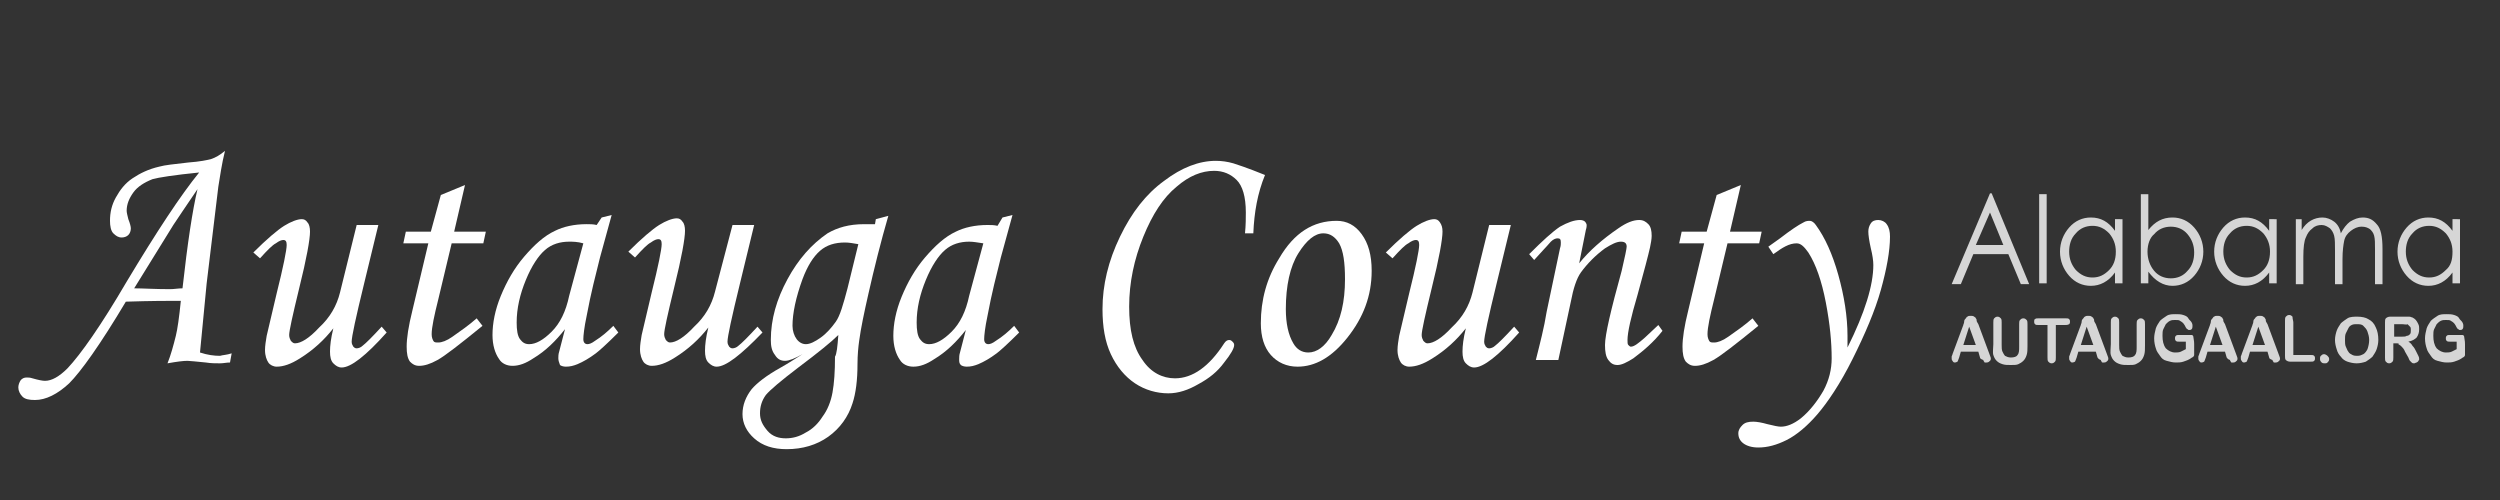 <?xml version="1.0" encoding="utf-8"?>
<!-- Generator: Adobe Illustrator 25.0.0, SVG Export Plug-In . SVG Version: 6.00 Build 0)  -->
<svg version="1.1" id="图层_1" xmlns="http://www.w3.org/2000/svg" xmlns:xlink="http://www.w3.org/1999/xlink" x="0px" y="0px"
	 viewBox="0 0 300 60" style="enable-background:new 0 0 300 60;" xml:space="preserve">
<rect x="0" y="0" width="300" height="60" fill="#333333" stroke="none"/>
<style type="text/css">
	.st0{display:none;}
	.st1{display:inline;}
	.st2{fill:#FF0000;}
	.st3{fill:#FFFFFF;}
	.st4{opacity:0.8;}
</style>
<g id="图层_2_1_" class="st0">
	<g class="st1">
		<rect x="0.5" y="0.5" class="st2" width="299" height="59"/>
		<path d="M299,1v58H1V1H299 M300,0H0v60h300V0L300,0z"/>
	</g>
</g>
<g>
	<path class="st3" d="M27.8,42.4l-0.2,1.1c-0.4,0-0.8,0.1-1.2,0.1c-0.5,0-1.1,0-1.7-0.1c-1.1-0.1-1.9-0.2-2.2-0.2
		c-0.5,0-1.3,0.1-2.4,0.3c0.4-1,0.7-2.1,1-3.3c0.2-0.8,0.4-2.2,0.6-4.2c-1.4,0-3.6,0-6.6,0.1C12,41.4,9.7,44.6,8.3,46
		c-1.4,1.3-2.8,2-4.1,2c-0.7,0-1.2-0.1-1.5-0.4c-0.3-0.3-0.5-0.7-0.5-1.1c0-0.3,0.1-0.6,0.3-0.9c0.2-0.2,0.4-0.3,0.7-0.3
		c0.2,0,0.4,0,0.7,0.1c0.7,0.2,1.2,0.3,1.5,0.3c0.8,0,1.7-0.5,2.7-1.5c1.6-1.7,4-5.1,7.1-10.4c3.6-6,6.5-10.4,8.7-13.1
		c-3,0.3-4.9,0.6-5.6,0.8c-1,0.4-1.8,0.9-2.3,1.6c-0.5,0.7-0.8,1.4-0.8,2.2c0,0.2,0.1,0.6,0.2,1c0.2,0.5,0.3,0.9,0.3,1.1
		c0,0.3-0.1,0.6-0.3,0.8c-0.2,0.2-0.5,0.3-0.8,0.3c-0.4,0-0.7-0.2-1-0.5c-0.3-0.3-0.4-0.9-0.4-1.5c0-1,0.2-1.9,0.7-2.8
		c0.5-0.9,1.1-1.7,2-2.3c0.9-0.6,1.9-1.1,3.2-1.4c0.7-0.2,1.8-0.3,3.5-0.5c1.4-0.1,2.3-0.3,2.7-0.4c0.6-0.2,1.1-0.5,1.7-1
		c-0.4,1.6-0.6,3.1-0.8,4.3l-1.4,11.6l-0.8,8.3c0.9,0.3,1.7,0.4,2.4,0.4C26.7,42.6,27.2,42.6,27.8,42.4z M21.9,34.6
		c0.6-5.4,1.2-9.4,1.8-11.9c-1.5,2.2-2.5,3.7-2.9,4.3l-4.7,7.6c1,0,2.5,0.1,4.3,0.1C20.9,34.7,21.4,34.6,21.9,34.6z"/>
	<path class="st3" d="M42.8,27h2.6l-1.7,7c-1,4.1-1.5,6.4-1.5,7c0,0.3,0.1,0.4,0.2,0.6c0.1,0.1,0.2,0.2,0.4,0.2
		c0.2,0,0.5-0.1,0.7-0.3c0.4-0.3,1.2-1.1,2.3-2.3l0.6,0.7c-2.5,2.8-4.3,4.2-5.4,4.2c-0.4,0-0.7-0.2-1-0.5c-0.3-0.3-0.4-0.8-0.4-1.4
		c0-0.7,0.1-1.6,0.4-2.8c-1.1,1.4-2.4,2.6-4,3.6c-1.1,0.7-2,1-2.8,1c-0.4,0-0.8-0.2-1-0.5s-0.4-0.8-0.4-1.5c0-0.5,0.1-1.1,0.2-1.7
		c0.2-0.8,0.6-2.5,1.2-5.1c0.8-3.2,1.2-5.2,1.2-5.8c0-0.4-0.1-0.6-0.4-0.6c-0.2,0-0.5,0.1-0.9,0.4c-0.4,0.2-1,0.8-1.9,1.8l-0.8-0.7
		c1.6-1.6,2.9-2.7,3.7-3.2s1.6-0.8,2.1-0.8c0.3,0,0.5,0.1,0.7,0.4c0.2,0.2,0.3,0.6,0.3,1.1c0,0.9-0.4,3.2-1.3,6.8
		c-0.8,3.3-1.2,5.1-1.2,5.6c0,0.3,0.1,0.5,0.2,0.7c0.2,0.2,0.3,0.3,0.5,0.3c0.7,0,1.7-0.6,2.9-1.9c1.3-1.2,2.1-2.6,2.5-4.2L42.8,27z
		"/>
	<path class="st3" d="M52.9,23.4l2.9-1.2l-1.3,5.6h3.8L58,29.2h-3.8l-1.6,6.7c-0.5,2-0.8,3.4-0.8,4.2c0,0.4,0.1,0.6,0.2,0.8
		c0.1,0.2,0.3,0.2,0.6,0.2c0.4,0,1-0.2,1.7-0.7c1-0.7,2-1.4,2.9-2.2l0.7,0.9c-2.7,2.2-4.5,3.6-5.4,4.1c-0.9,0.5-1.6,0.7-2.2,0.7
		c-0.5,0-0.8-0.2-1.1-0.5c-0.3-0.4-0.4-1-0.4-1.8c0-1,0.2-2.4,0.7-4.4l1.9-8h-3l0.3-1.4h3L52.9,23.4z"/>
	<path class="st3" d="M72.2,26.1l1.2-0.3l-1.4,5.1c-0.5,2-1.1,4.3-1.6,7c-0.3,1.4-0.4,2.4-0.4,2.8c0,0.4,0.2,0.6,0.5,0.6
		c0.2,0,0.5-0.1,0.9-0.4c0.8-0.5,1.5-1.1,2.2-1.8l0.6,0.8c-1.4,1.4-2.3,2.2-2.7,2.5c-0.8,0.6-1.5,1-2.2,1.3
		c-0.5,0.2-0.9,0.3-1.4,0.3c-0.3,0-0.6-0.1-0.7-0.2C67.1,43.5,67,43.3,67,43c0-0.2,0-0.5,0.1-0.8l0.7-2.7c-1.1,1.4-2.3,2.6-3.8,3.5
		c-0.9,0.6-1.7,0.9-2.5,0.9c-0.7,0-1.3-0.3-1.6-0.8c-0.5-0.7-0.8-1.7-0.8-2.9c0-1.4,0.3-3,1-4.7c0.7-1.7,1.6-3.3,2.8-4.7
		c1.2-1.4,2.4-2.5,3.7-3.1c1-0.5,2.3-0.8,3.8-0.8c0.4,0,0.8,0,1.2,0.1L72.2,26.1z M70,29.2C69.3,29,68.7,29,68.3,29
		c-1.1,0-2.1,0.3-2.9,1c-0.8,0.7-1.6,1.9-2.3,3.6c-0.7,1.7-1.1,3.4-1.1,5.1c0,0.9,0.1,1.6,0.4,2c0.3,0.4,0.6,0.6,1.1,0.6
		c0.8,0,1.7-0.5,2.7-1.5c1-1,1.7-2.4,2.1-4.3L70,29.2z"/>
	<path class="st3" d="M87.9,27h2.6l-1.7,7c-1,4.1-1.5,6.4-1.5,7c0,0.3,0.1,0.4,0.2,0.6c0.1,0.1,0.2,0.2,0.4,0.2
		c0.2,0,0.5-0.1,0.7-0.3c0.4-0.3,1.2-1.1,2.3-2.3l0.6,0.7C88.9,42.6,87.1,44,86,44c-0.4,0-0.7-0.2-1-0.5c-0.3-0.3-0.4-0.8-0.4-1.4
		c0-0.7,0.1-1.6,0.4-2.8c-1.1,1.4-2.4,2.6-4,3.6c-1.1,0.7-2,1-2.8,1c-0.4,0-0.8-0.2-1-0.5s-0.4-0.8-0.4-1.5c0-0.5,0.1-1.1,0.2-1.7
		c0.2-0.8,0.6-2.5,1.2-5.1c0.8-3.2,1.2-5.2,1.2-5.8c0-0.4-0.1-0.6-0.4-0.6c-0.2,0-0.5,0.1-0.9,0.4c-0.4,0.2-1,0.8-1.9,1.8l-0.8-0.7
		c1.6-1.6,2.9-2.7,3.7-3.2s1.6-0.8,2.1-0.8c0.3,0,0.5,0.1,0.7,0.4c0.2,0.2,0.3,0.6,0.3,1.1c0,0.9-0.4,3.2-1.3,6.8
		c-0.8,3.3-1.2,5.1-1.2,5.6c0,0.3,0.1,0.5,0.2,0.7c0.2,0.2,0.3,0.3,0.5,0.3c0.7,0,1.7-0.6,2.9-1.9c1.3-1.2,2.1-2.6,2.5-4.2L87.9,27z
		"/>
	<path class="st3" d="M105.1,26.3l1.5-0.4c-0.9,3.1-1.7,6.3-2.4,9.4c-0.5,2.2-0.9,4.1-1.1,5.6c-0.1,0.7-0.2,1.7-0.2,2.8
		c0,1.9-0.2,3.5-0.6,4.7c-0.5,1.6-1.5,3-2.9,4s-3.1,1.5-5,1.5c-1.6,0-2.9-0.4-3.9-1.3c-0.9-0.8-1.4-1.8-1.4-2.9c0-1.1,0.4-2.1,1.1-3
		c0.6-0.7,1.7-1.6,3.5-2.6c0.9-0.5,1.8-1.1,2.6-1.6c-0.9,0.5-1.6,0.8-2.1,0.8c-0.5,0-0.9-0.2-1.2-0.7c-0.4-0.5-0.5-1.1-0.5-1.8
		c0-2.5,0.7-4.9,2-7.3c1.3-2.4,2.9-4.2,4.8-5.5c1.2-0.7,2.6-1.1,4.4-1.1c0.3,0,0.8,0,1.3,0L105.1,26.3z M100.6,40.2
		c-0.8,0.8-2.4,2.1-4.8,3.9c-2.1,1.6-3.4,2.7-3.9,3.3c-0.5,0.7-0.7,1.4-0.7,2.2c0,0.8,0.3,1.4,0.9,2.1s1.4,0.9,2.2,0.9
		c0.8,0,1.6-0.2,2.4-0.7c0.8-0.4,1.5-1.1,2-1.9c0.6-0.8,1-1.8,1.2-2.9c0.2-1.1,0.3-2.5,0.3-4.3C100.4,42.5,100.5,41.6,100.6,40.2z
		 M103,29.3c-0.6-0.1-1.1-0.2-1.6-0.2c-1.2,0-2.2,0.3-3,1c-0.8,0.7-1.5,1.8-2.1,3.4c-0.8,2.2-1.2,4.1-1.2,5.6c0,0.6,0.2,1.2,0.5,1.6
		c0.3,0.4,0.7,0.6,1.1,0.6c0.5,0,1.1-0.3,1.8-0.8c0.7-0.5,1.3-1.2,1.8-1.9s0.9-2.1,1.4-4L103,29.3z"/>
	<path class="st3" d="M120.3,26.1l1.2-0.3l-1.4,5.1c-0.5,2-1.1,4.3-1.6,7c-0.3,1.4-0.4,2.4-0.4,2.8c0,0.4,0.2,0.6,0.5,0.6
		c0.2,0,0.5-0.1,0.9-0.4c0.8-0.5,1.5-1.1,2.2-1.8l0.6,0.8c-1.4,1.4-2.3,2.2-2.7,2.5c-0.8,0.6-1.5,1-2.2,1.3
		c-0.5,0.2-0.9,0.3-1.4,0.3c-0.3,0-0.6-0.1-0.7-0.2c-0.2-0.2-0.2-0.4-0.2-0.7c0-0.2,0-0.5,0.1-0.8l0.7-2.7c-1.1,1.4-2.3,2.6-3.8,3.5
		c-0.9,0.6-1.7,0.9-2.5,0.9c-0.7,0-1.3-0.3-1.6-0.8c-0.5-0.7-0.8-1.7-0.8-2.9c0-1.4,0.3-3,1-4.7c0.7-1.7,1.6-3.3,2.8-4.7
		c1.2-1.4,2.4-2.5,3.7-3.1c1-0.5,2.3-0.8,3.8-0.8c0.4,0,0.8,0,1.2,0.1L120.3,26.1z M118,29.2c-0.7-0.1-1.2-0.2-1.7-0.2
		c-1.1,0-2.1,0.3-2.9,1c-0.8,0.7-1.6,1.9-2.3,3.6c-0.7,1.7-1.1,3.4-1.1,5.1c0,0.9,0.1,1.6,0.4,2c0.3,0.4,0.6,0.6,1.1,0.6
		c0.8,0,1.7-0.5,2.7-1.5c1-1,1.7-2.4,2.1-4.3L118,29.2z"/>
	<path class="st3" d="M150.4,28h-1c0.1-1,0.1-1.9,0.1-2.5c0-1.9-0.4-3.2-1.1-3.9c-0.7-0.7-1.6-1.1-2.7-1.1c-1.5,0-3,0.6-4.5,1.9
		c-1.6,1.3-2.9,3.3-4,6c-1.1,2.7-1.7,5.5-1.7,8.4c0,2.8,0.5,4.9,1.6,6.4c1,1.5,2.4,2.2,3.9,2.2c2.1,0,4.1-1.4,5.9-4.2
		c0.2-0.3,0.4-0.4,0.6-0.4c0.2,0,0.3,0.1,0.4,0.2c0.1,0.1,0.2,0.2,0.2,0.4c0,0.4-0.4,1.1-1.2,2.1c-0.8,1.1-1.8,1.9-3.1,2.6
		c-1.2,0.7-2.4,1.1-3.6,1.1c-1.4,0-2.8-0.4-4-1.2c-1.2-0.8-2.2-2-2.9-3.5c-0.7-1.5-1-3.3-1-5.4c0-2.9,0.7-5.8,2.1-8.7
		c1.4-2.9,3.1-5.1,5.3-6.7c2.1-1.6,4.2-2.4,6.2-2.4c0.7,0,1.4,0.1,2.1,0.3c0.3,0.1,1.6,0.5,3.8,1.4C150.9,23.2,150.5,25.5,150.4,28z
		"/>
	<path class="st3" d="M160.4,26.5c1.2,0,2.2,0.5,3,1.6s1.2,2.5,1.2,4.4c0,3-1,5.6-2.9,8c-1.9,2.4-3.9,3.5-6,3.5
		c-1.3,0-2.4-0.5-3.2-1.4c-0.8-0.9-1.2-2.2-1.2-3.8c0-2.8,0.7-5.4,2.2-7.8C155.3,27.9,157.6,26.5,160.4,26.5z M158.8,28
		c-1,0-2,0.8-3,2.4c-1,1.6-1.5,3.9-1.5,6.7c0,1.7,0.3,3.1,0.9,4.1c0.4,0.7,1,1.1,1.8,1.1c1,0,2-0.7,2.8-2.1c1.1-1.8,1.6-4,1.6-6.7
		c0-2-0.2-3.4-0.7-4.3C160.2,28.4,159.6,28,158.8,28z"/>
	<path class="st3" d="M178.7,27h2.6l-1.7,7c-1,4.1-1.5,6.4-1.5,7c0,0.3,0.1,0.4,0.2,0.6c0.1,0.1,0.2,0.2,0.4,0.2
		c0.2,0,0.5-0.1,0.7-0.3c0.4-0.3,1.2-1.1,2.3-2.3l0.6,0.7c-2.5,2.8-4.3,4.2-5.4,4.2c-0.4,0-0.7-0.2-1-0.5c-0.3-0.3-0.4-0.8-0.4-1.4
		c0-0.7,0.1-1.6,0.4-2.8c-1.1,1.4-2.4,2.6-4,3.6c-1.1,0.7-2,1-2.8,1c-0.4,0-0.8-0.2-1-0.5s-0.4-0.8-0.4-1.5c0-0.5,0.1-1.1,0.2-1.7
		c0.2-0.8,0.6-2.5,1.2-5.1c0.8-3.2,1.2-5.2,1.2-5.8c0-0.4-0.1-0.6-0.4-0.6c-0.2,0-0.5,0.1-0.9,0.4c-0.4,0.2-1,0.8-1.9,1.8l-0.8-0.7
		c1.6-1.6,2.9-2.7,3.7-3.2s1.6-0.8,2.1-0.8c0.3,0,0.5,0.1,0.7,0.4s0.3,0.6,0.3,1.1c0,0.9-0.4,3.2-1.3,6.8c-0.8,3.3-1.2,5.1-1.2,5.6
		c0,0.3,0.1,0.5,0.2,0.7c0.2,0.2,0.3,0.3,0.5,0.3c0.7,0,1.7-0.6,2.9-1.9c1.3-1.2,2.1-2.6,2.5-4.2L178.7,27z"/>
	<path class="st3" d="M184.1,31.2l-0.6-0.7c1.6-1.6,2.8-2.7,3.7-3.3c0.9-0.5,1.7-0.8,2.4-0.8c0.3,0,0.5,0.1,0.6,0.2
		c0.1,0.1,0.2,0.3,0.2,0.4c0,0.1,0,0.3-0.1,0.6l-0.8,4c1.2-1.5,2.8-2.9,4.7-4.2c1-0.7,1.8-1,2.5-1c0.5,0,0.8,0.2,1.1,0.5
		c0.3,0.3,0.4,0.8,0.4,1.4c0,0.4-0.1,0.9-0.2,1.4c-0.2,0.9-0.7,2.8-1.5,5.7c-0.8,2.7-1.2,4.5-1.2,5.4c0,0.3,0,0.5,0.1,0.6
		s0.2,0.2,0.3,0.2c0.4,0,0.9-0.4,1.7-1.1c0.5-0.5,1.1-1,1.6-1.5l0.5,0.7c-1.1,1.4-2.3,2.4-3.5,3.3c-0.8,0.5-1.4,0.8-1.9,0.8
		c-0.5,0-0.8-0.2-1.1-0.6c-0.3-0.4-0.4-1-0.4-1.8c0-1.2,0.7-4.2,2-8.9c0.4-1.7,0.6-2.7,0.6-2.9c0-0.4-0.2-0.6-0.7-0.6
		c-0.5,0-1.1,0.3-1.9,0.8c-1.1,0.8-2.1,1.8-2.9,2.9c-0.5,0.7-0.9,1.9-1.2,3.5l-1.5,7h-2.7c0.5-2,1-3.9,1.3-5.8l1.6-7.6
		c0.1-0.3,0.1-0.5,0.1-0.7c0-0.4-0.1-0.5-0.4-0.5c-0.2,0-0.5,0.1-0.8,0.4C185.5,29.7,184.8,30.4,184.1,31.2z"/>
	<path class="st3" d="M206,23.4l2.9-1.2l-1.3,5.6h3.8l-0.3,1.4h-3.8l-1.6,6.7c-0.5,2-0.8,3.4-0.8,4.2c0,0.4,0.1,0.6,0.2,0.8
		c0.1,0.2,0.3,0.2,0.6,0.2c0.4,0,1-0.2,1.7-0.7c1-0.7,2-1.4,2.9-2.2l0.7,0.9c-2.7,2.2-4.5,3.6-5.4,4.1c-0.9,0.5-1.6,0.7-2.2,0.7
		c-0.5,0-0.8-0.2-1.1-0.5c-0.3-0.4-0.4-1-0.4-1.8c0-1,0.2-2.4,0.7-4.4l1.9-8h-3l0.3-1.4h3L206,23.4z"/>
	<path class="st3" d="M212.8,30.5l-0.6-0.9l1.4-1c1.3-1,2.2-1.6,2.8-1.9c0.3-0.2,0.6-0.2,0.8-0.2s0.5,0.2,0.7,0.5
		c1.1,1.5,2,3.5,2.7,6c0.7,2.5,1.1,5,1.1,7.3c0,0.3,0,0.8,0,1.4c2.1-4.2,3.1-7.5,3.1-9.9c0-0.5-0.1-1.2-0.3-2
		c-0.2-0.9-0.3-1.6-0.3-2c0-0.4,0.1-0.7,0.3-1c0.2-0.3,0.5-0.4,0.9-0.4c0.4,0,0.8,0.2,1,0.5c0.3,0.4,0.4,0.9,0.4,1.5
		c0,1.7-0.4,3.9-1.1,6.4s-1.9,5.3-3.4,8.3s-3,5.2-4.2,6.6s-2.5,2.5-3.7,3.1c-1.2,0.6-2.3,0.9-3.4,0.9c-0.8,0-1.4-0.2-1.8-0.5
		c-0.4-0.3-0.6-0.7-0.6-1.2c0-0.4,0.2-0.7,0.5-1c0.3-0.3,0.7-0.4,1.3-0.4c0.4,0,1,0.1,1.7,0.3c0.8,0.2,1.3,0.3,1.6,0.3
		c0.7,0,1.5-0.3,2.4-1c1.1-0.9,2-2.1,2.7-3.3c0.7-1.3,1-2.6,1-3.9c0-1.9-0.2-4.1-0.7-6.7c-0.5-2.6-1.2-4.6-2.1-6
		c-0.5-0.7-0.9-1.1-1.4-1.1C214.7,29.2,213.9,29.7,212.8,30.5z"/>
</g>
<g class="st4">
	<path class="st3" d="M239,23.2l4.5,10.9h-1l-1.5-3.6h-4.2l-1.5,3.6h-1.1l4.6-10.9H239z M238.8,25.5l-1.7,3.9h3.3L238.8,25.5z"/>
	<path class="st3" d="M244.7,23.3h0.9v10.7h-0.9V23.3z"/>
	<path class="st3" d="M254.7,26.3v7.7h-0.9v-1.3c-0.8,1.1-1.8,1.6-2.9,1.6c-1,0-1.9-0.4-2.6-1.2c-0.7-0.8-1.1-1.8-1.1-2.9
		c0-1.1,0.4-2.1,1.1-2.9c0.7-0.8,1.6-1.2,2.6-1.2c1.2,0,2.1,0.5,2.9,1.6v-1.4H254.7z M253.9,30.2c0-0.9-0.3-1.6-0.8-2.2
		c-0.6-0.6-1.2-0.9-2-0.9c-0.8,0-1.5,0.3-2,0.9c-0.6,0.6-0.8,1.4-0.8,2.2c0,0.9,0.3,1.6,0.8,2.2c0.6,0.6,1.2,0.9,2,0.9
		c0.8,0,1.4-0.3,2-0.9C253.6,31.9,253.9,31.2,253.9,30.2z"/>
	<path class="st3" d="M256.9,34.1V23.3h0.9v4.3c0.8-1,1.7-1.5,2.9-1.5c1,0,1.9,0.4,2.6,1.2c0.7,0.8,1.1,1.8,1.1,2.9
		c0,1.1-0.4,2.1-1.1,2.9c-0.7,0.8-1.6,1.2-2.6,1.2c-1.1,0-2.1-0.6-2.9-1.7v1.4H256.9z M257.7,30.2c0,0.9,0.3,1.7,0.8,2.3
		s1.2,0.9,2,0.9s1.5-0.3,2-0.9c0.6-0.6,0.8-1.4,0.8-2.2c0-0.9-0.3-1.6-0.8-2.2c-0.5-0.6-1.2-0.9-2-0.9c-0.8,0-1.5,0.3-2,0.9
		C258,28.5,257.7,29.3,257.7,30.2z"/>
	<path class="st3" d="M273.2,26.3v7.7h-0.9v-1.3c-0.8,1.1-1.8,1.6-2.9,1.6c-1,0-1.9-0.4-2.6-1.2c-0.7-0.8-1.1-1.8-1.1-2.9
		c0-1.1,0.4-2.1,1.1-2.9c0.7-0.8,1.6-1.2,2.6-1.2c1.2,0,2.1,0.5,2.9,1.6v-1.4H273.2z M272.4,30.2c0-0.9-0.3-1.6-0.8-2.2
		c-0.6-0.6-1.2-0.9-2-0.9c-0.8,0-1.5,0.3-2,0.9c-0.6,0.6-0.8,1.4-0.8,2.2c0,0.9,0.3,1.6,0.8,2.2c0.6,0.6,1.2,0.9,2,0.9
		c0.8,0,1.4-0.3,2-0.9C272.1,31.9,272.4,31.2,272.4,30.2z"/>
	<path class="st3" d="M275.3,26.3h0.9v1.3c0.6-1,1.5-1.5,2.5-1.5c0.5,0,1,0.2,1.4,0.5s0.7,0.8,0.8,1.4c0.3-0.6,0.7-1.1,1.1-1.4
		c0.5-0.3,1-0.5,1.5-0.5c0.7,0,1.2,0.2,1.7,0.8c0.5,0.5,0.7,1.5,0.7,3v4.2h-0.9v-4.2c0-0.7,0-1.2-0.1-1.6s-0.3-0.6-0.5-0.8
		c-0.3-0.2-0.6-0.3-1-0.3c-0.5,0-0.9,0.2-1.3,0.5c-0.4,0.3-0.7,0.7-0.8,1.2c-0.1,0.5-0.2,1.2-0.2,2.2v3h-0.9v-4c0-0.8,0-1.4-0.1-1.8
		c-0.1-0.4-0.3-0.7-0.5-0.9c-0.3-0.2-0.6-0.4-1-0.4s-0.8,0.1-1.1,0.4c-0.4,0.3-0.6,0.6-0.8,1.1c-0.2,0.4-0.3,1.2-0.3,2.3v3.3h-0.9
		V26.3z"/>
	<path class="st3" d="M295.2,26.3v7.7h-0.9v-1.3c-0.8,1.1-1.8,1.6-2.9,1.6c-1,0-1.9-0.4-2.6-1.2c-0.7-0.8-1.1-1.8-1.1-2.9
		c0-1.1,0.4-2.1,1.1-2.9c0.7-0.8,1.6-1.2,2.6-1.2c1.2,0,2.1,0.5,2.9,1.6v-1.4H295.2z M294.3,30.2c0-0.9-0.3-1.6-0.8-2.2
		c-0.6-0.6-1.2-0.9-2-0.9c-0.8,0-1.5,0.3-2,0.9c-0.6,0.6-0.8,1.4-0.8,2.2c0,0.9,0.3,1.6,0.8,2.2c0.6,0.6,1.2,0.9,2,0.9
		c0.8,0,1.4-0.3,2-0.9C294.1,31.9,294.3,31.2,294.3,30.2z"/>
</g>
<g class="st4">
	<path class="st3" d="M237.6,42.9l-0.2-0.7h-2.1l-0.2,0.7c-0.1,0.3-0.2,0.5-0.2,0.5s-0.2,0.1-0.3,0.1c-0.1,0-0.2,0-0.3-0.2
		c-0.1-0.1-0.1-0.2-0.1-0.3c0-0.1,0-0.2,0-0.2c0-0.1,0.1-0.2,0.1-0.3l1.3-3.5c0-0.1,0.1-0.2,0.1-0.4s0.1-0.3,0.2-0.4
		c0.1-0.1,0.1-0.2,0.2-0.2c0.1-0.1,0.2-0.1,0.4-0.1c0.1,0,0.3,0,0.4,0.1c0.1,0.1,0.2,0.1,0.2,0.2c0.1,0.1,0.1,0.2,0.1,0.3
		s0.1,0.2,0.2,0.4l1.3,3.5c0.1,0.3,0.2,0.5,0.2,0.6c0,0.1,0,0.2-0.1,0.3c-0.1,0.1-0.2,0.2-0.4,0.2c-0.1,0-0.2,0-0.2,0
		c-0.1,0-0.1-0.1-0.1-0.1s-0.1-0.1-0.1-0.2C237.7,43.1,237.6,43,237.6,42.9z M235.6,41.4h1.5l-0.8-2.2L235.6,41.4z"/>
	<path class="st3" d="M239.2,41.3v-2.6c0-0.2,0-0.4,0.1-0.5c0.1-0.1,0.2-0.2,0.4-0.2c0.2,0,0.3,0.1,0.4,0.2c0.1,0.1,0.1,0.3,0.1,0.5
		v2.7c0,0.3,0,0.6,0.1,0.8c0.1,0.2,0.2,0.4,0.3,0.5c0.2,0.1,0.4,0.2,0.7,0.2c0.4,0,0.7-0.1,0.8-0.3c0.2-0.2,0.2-0.6,0.2-1v-2.7
		c0-0.2,0-0.4,0.1-0.5c0.1-0.1,0.2-0.2,0.4-0.2c0.2,0,0.3,0.1,0.4,0.2c0.1,0.1,0.1,0.3,0.1,0.5v2.6c0,0.4,0,0.8-0.1,1.1
		c-0.1,0.3-0.2,0.5-0.4,0.7c-0.2,0.2-0.4,0.3-0.6,0.4c-0.2,0.1-0.5,0.1-0.9,0.1c-0.4,0-0.7,0-1-0.1c-0.3-0.1-0.5-0.2-0.7-0.4
		s-0.3-0.4-0.4-0.7S239.2,41.7,239.2,41.3z"/>
	<path class="st3" d="M247.8,39h-1.1v3.9c0,0.2,0,0.4-0.1,0.5c-0.1,0.1-0.2,0.2-0.4,0.2c-0.2,0-0.3-0.1-0.4-0.2
		c-0.1-0.1-0.1-0.3-0.1-0.5V39h-1.1c-0.2,0-0.3,0-0.4-0.1c-0.1-0.1-0.1-0.2-0.1-0.3c0-0.1,0-0.3,0.1-0.3c0.1-0.1,0.2-0.1,0.4-0.1
		h3.3c0.2,0,0.3,0,0.4,0.1c0.1,0.1,0.1,0.2,0.1,0.3c0,0.1,0,0.2-0.1,0.3C248.1,39,248,39,247.8,39z"/>
	<path class="st3" d="M251.7,42.9l-0.2-0.7h-2.1l-0.2,0.7c-0.1,0.3-0.2,0.5-0.2,0.5s-0.2,0.1-0.3,0.1c-0.1,0-0.2,0-0.3-0.2
		c-0.1-0.1-0.1-0.2-0.1-0.3c0-0.1,0-0.2,0-0.2c0-0.1,0.1-0.2,0.1-0.3l1.3-3.5c0-0.1,0.1-0.2,0.1-0.4s0.1-0.3,0.2-0.4
		c0.1-0.1,0.1-0.2,0.2-0.2c0.1-0.1,0.2-0.1,0.4-0.1c0.1,0,0.3,0,0.4,0.1c0.1,0.1,0.2,0.1,0.2,0.2c0.1,0.1,0.1,0.2,0.1,0.3
		s0.1,0.2,0.2,0.4l1.3,3.5c0.1,0.3,0.2,0.5,0.2,0.6c0,0.1,0,0.2-0.1,0.3c-0.1,0.1-0.2,0.2-0.4,0.2c-0.1,0-0.2,0-0.2,0
		c-0.1,0-0.1-0.1-0.1-0.1s-0.1-0.1-0.1-0.2C251.8,43.1,251.8,43,251.7,42.9z M249.7,41.4h1.5l-0.8-2.2L249.7,41.4z"/>
	<path class="st3" d="M253.3,41.3v-2.6c0-0.2,0-0.4,0.1-0.5c0.1-0.1,0.2-0.2,0.4-0.2c0.2,0,0.3,0.1,0.4,0.2c0.1,0.1,0.1,0.3,0.1,0.5
		v2.7c0,0.3,0,0.6,0.1,0.8c0.1,0.2,0.2,0.4,0.3,0.5c0.2,0.1,0.4,0.2,0.7,0.2c0.4,0,0.7-0.1,0.8-0.3c0.2-0.2,0.2-0.6,0.2-1v-2.7
		c0-0.2,0-0.4,0.1-0.5c0.1-0.1,0.2-0.2,0.4-0.2c0.2,0,0.3,0.1,0.4,0.2c0.1,0.1,0.1,0.3,0.1,0.5v2.6c0,0.4,0,0.8-0.1,1.1
		c-0.1,0.3-0.2,0.5-0.4,0.7c-0.2,0.2-0.4,0.3-0.6,0.4c-0.2,0.1-0.5,0.1-0.9,0.1c-0.4,0-0.7,0-1-0.1c-0.3-0.1-0.5-0.2-0.7-0.4
		s-0.3-0.4-0.4-0.7S253.3,41.7,253.3,41.3z"/>
	<path class="st3" d="M263.3,41.3v1c0,0.1,0,0.2,0,0.3c0,0.1-0.1,0.2-0.1,0.2c-0.1,0.1-0.2,0.1-0.3,0.2c-0.3,0.2-0.6,0.3-0.9,0.4
		c-0.3,0.1-0.6,0.1-0.9,0.1c-0.4,0-0.7-0.1-1.1-0.2s-0.6-0.3-0.8-0.6s-0.4-0.5-0.5-0.9c-0.1-0.3-0.2-0.7-0.2-1.2
		c0-0.4,0.1-0.8,0.2-1.2c0.1-0.3,0.3-0.6,0.5-0.9c0.2-0.2,0.5-0.4,0.8-0.6s0.7-0.2,1.1-0.2c0.3,0,0.6,0,0.9,0.1
		c0.3,0.1,0.5,0.2,0.6,0.4s0.3,0.3,0.4,0.5c0.1,0.2,0.1,0.3,0.1,0.4c0,0.1,0,0.3-0.1,0.4c-0.1,0.1-0.2,0.1-0.3,0.1
		c-0.1,0-0.1,0-0.2-0.1c-0.1,0-0.1-0.1-0.2-0.2c-0.1-0.2-0.2-0.4-0.3-0.5c-0.1-0.1-0.2-0.2-0.4-0.3c-0.1-0.1-0.3-0.1-0.6-0.1
		c-0.2,0-0.4,0-0.6,0.1c-0.2,0.1-0.3,0.2-0.5,0.4c-0.1,0.2-0.2,0.4-0.3,0.6c-0.1,0.2-0.1,0.5-0.1,0.8c0,0.6,0.1,1.1,0.4,1.5
		c0.3,0.3,0.7,0.5,1.1,0.5c0.2,0,0.5,0,0.7-0.1s0.4-0.2,0.6-0.3v-0.9h-0.8c-0.2,0-0.3,0-0.4-0.1s-0.1-0.2-0.1-0.3
		c0-0.1,0-0.2,0.1-0.3c0.1-0.1,0.2-0.1,0.3-0.1h1.2c0.1,0,0.3,0,0.4,0c0.1,0,0.2,0.1,0.2,0.2C263.3,41,263.3,41.1,263.3,41.3z"/>
	<path class="st3" d="M267.2,42.9l-0.2-0.7h-2.1l-0.2,0.7c-0.1,0.3-0.2,0.5-0.2,0.5s-0.2,0.1-0.3,0.1c-0.1,0-0.2,0-0.3-0.2
		c-0.1-0.1-0.1-0.2-0.1-0.3c0-0.1,0-0.2,0-0.2c0-0.1,0.1-0.2,0.1-0.3l1.3-3.5c0-0.1,0.1-0.2,0.1-0.4s0.1-0.3,0.2-0.4
		c0.1-0.1,0.1-0.2,0.2-0.2c0.1-0.1,0.2-0.1,0.4-0.1c0.1,0,0.3,0,0.4,0.1c0.1,0.1,0.2,0.1,0.2,0.2c0.1,0.1,0.1,0.2,0.1,0.3
		s0.1,0.2,0.2,0.4l1.3,3.5c0.1,0.3,0.2,0.5,0.2,0.6c0,0.1,0,0.2-0.1,0.3c-0.1,0.1-0.2,0.2-0.4,0.2c-0.1,0-0.2,0-0.2,0
		c-0.1,0-0.1-0.1-0.1-0.1s-0.1-0.1-0.1-0.2C267.3,43.1,267.3,43,267.2,42.9z M265.2,41.4h1.5l-0.8-2.2L265.2,41.4z"/>
	<path class="st3" d="M272.3,42.9l-0.2-0.7H270l-0.2,0.7c-0.1,0.3-0.2,0.5-0.2,0.5s-0.2,0.1-0.3,0.1c-0.1,0-0.2,0-0.3-0.2
		c-0.1-0.1-0.1-0.2-0.1-0.3c0-0.1,0-0.2,0-0.2c0-0.1,0.1-0.2,0.1-0.3l1.3-3.5c0-0.1,0.1-0.2,0.1-0.4s0.1-0.3,0.2-0.4
		c0.1-0.1,0.1-0.2,0.2-0.2c0.1-0.1,0.2-0.1,0.4-0.1c0.1,0,0.3,0,0.4,0.1c0.1,0.1,0.2,0.1,0.2,0.2c0.1,0.1,0.1,0.2,0.1,0.3
		s0.1,0.2,0.2,0.4l1.3,3.5c0.1,0.3,0.2,0.5,0.2,0.6c0,0.1,0,0.2-0.1,0.3c-0.1,0.1-0.2,0.2-0.4,0.2c-0.1,0-0.2,0-0.2,0
		c-0.1,0-0.1-0.1-0.1-0.1s-0.1-0.1-0.1-0.2C272.4,43.1,272.3,43,272.3,42.9z M270.3,41.4h1.5l-0.8-2.2L270.3,41.4z"/>
	<path class="st3" d="M275.2,38.7v3.9h2.1c0.2,0,0.3,0,0.4,0.1c0.1,0.1,0.1,0.2,0.1,0.3c0,0.1,0,0.2-0.1,0.3
		c-0.1,0.1-0.2,0.1-0.4,0.1h-2.5c-0.2,0-0.4-0.1-0.5-0.2c-0.1-0.1-0.1-0.3-0.1-0.5v-4.2c0-0.2,0-0.4,0.1-0.5
		c0.1-0.1,0.2-0.2,0.4-0.2c0.2,0,0.3,0.1,0.4,0.2C275.1,38.3,275.2,38.5,275.2,38.7z"/>
	<path class="st3" d="M279,43.6c-0.1,0-0.3,0-0.4-0.1c-0.1-0.1-0.2-0.2-0.2-0.4c0-0.2,0-0.3,0.1-0.4s0.2-0.2,0.4-0.2
		c0.1,0,0.3,0.1,0.4,0.2c0.1,0.1,0.2,0.2,0.2,0.4c0,0.2-0.1,0.3-0.2,0.4C279.2,43.6,279.1,43.6,279,43.6z"/>
	<path class="st3" d="M282.9,38c0.5,0,1,0.1,1.3,0.3c0.4,0.2,0.7,0.5,0.9,1c0.2,0.4,0.3,0.9,0.3,1.5c0,0.4-0.1,0.8-0.2,1.1
		s-0.3,0.6-0.5,0.9c-0.2,0.2-0.5,0.4-0.8,0.6c-0.3,0.1-0.7,0.2-1.1,0.2c-0.4,0-0.8-0.1-1.1-0.2s-0.6-0.3-0.8-0.6
		c-0.2-0.2-0.4-0.5-0.5-0.9c-0.1-0.3-0.2-0.7-0.2-1.1c0-0.4,0.1-0.8,0.2-1.1c0.1-0.3,0.3-0.6,0.5-0.9c0.2-0.2,0.5-0.4,0.8-0.6
		S282.5,38,282.9,38z M284.3,40.8c0-0.4-0.1-0.7-0.2-1s-0.3-0.5-0.5-0.7s-0.5-0.2-0.8-0.2c-0.2,0-0.4,0-0.6,0.1
		c-0.2,0.1-0.3,0.2-0.4,0.4c-0.1,0.2-0.2,0.4-0.3,0.6c-0.1,0.2-0.1,0.5-0.1,0.8c0,0.3,0,0.6,0.1,0.8s0.2,0.5,0.3,0.6
		c0.1,0.2,0.3,0.3,0.5,0.4c0.2,0.1,0.4,0.1,0.6,0.1c0.3,0,0.5-0.1,0.7-0.2c0.2-0.1,0.4-0.4,0.5-0.6
		C284.2,41.6,284.3,41.2,284.3,40.8z"/>
	<path class="st3" d="M287.6,41.2h-0.4v1.7c0,0.2,0,0.4-0.1,0.5c-0.1,0.1-0.2,0.2-0.4,0.2c-0.2,0-0.3-0.1-0.4-0.2
		c-0.1-0.1-0.1-0.3-0.1-0.5v-4.2c0-0.2,0-0.4,0.1-0.5s0.3-0.2,0.5-0.2h1.7c0.2,0,0.4,0,0.6,0s0.3,0.1,0.4,0.1
		c0.2,0.1,0.3,0.2,0.4,0.3c0.1,0.1,0.2,0.3,0.3,0.5s0.1,0.4,0.1,0.6c0,0.4-0.1,0.7-0.3,1c-0.2,0.2-0.5,0.4-1,0.5
		c0.2,0.1,0.4,0.3,0.5,0.5c0.2,0.2,0.3,0.4,0.4,0.6s0.2,0.4,0.3,0.6c0.1,0.2,0.1,0.3,0.1,0.4c0,0.1,0,0.1-0.1,0.2
		c0,0.1-0.1,0.1-0.2,0.2c-0.1,0-0.2,0.1-0.3,0.1c-0.1,0-0.2,0-0.3-0.1s-0.1-0.1-0.2-0.2c-0.1-0.1-0.1-0.2-0.2-0.4l-0.4-0.7
		c-0.1-0.3-0.3-0.5-0.4-0.6c-0.1-0.1-0.2-0.2-0.4-0.3C287.9,41.2,287.8,41.2,287.6,41.2z M288.2,38.9h-0.9v1.5h0.9
		c0.2,0,0.5,0,0.6-0.1c0.2,0,0.3-0.1,0.4-0.2c0.1-0.1,0.1-0.3,0.1-0.5c0-0.2,0-0.3-0.1-0.4s-0.2-0.2-0.3-0.3
		C288.8,39,288.5,38.9,288.2,38.9z"/>
	<path class="st3" d="M295.8,41.3v1c0,0.1,0,0.2,0,0.3c0,0.1-0.1,0.2-0.1,0.2c-0.1,0.1-0.2,0.1-0.3,0.2c-0.3,0.2-0.6,0.3-0.9,0.4
		c-0.3,0.1-0.6,0.1-0.9,0.1c-0.4,0-0.7-0.1-1.1-0.2s-0.6-0.3-0.8-0.6s-0.4-0.5-0.5-0.9c-0.1-0.3-0.2-0.7-0.2-1.2
		c0-0.4,0.1-0.8,0.2-1.2c0.1-0.3,0.3-0.6,0.5-0.9c0.2-0.2,0.5-0.4,0.8-0.6s0.7-0.2,1.1-0.2c0.3,0,0.6,0,0.9,0.1
		c0.3,0.1,0.5,0.2,0.6,0.4s0.3,0.3,0.4,0.5c0.1,0.2,0.1,0.3,0.1,0.4c0,0.1,0,0.3-0.1,0.4c-0.1,0.1-0.2,0.1-0.3,0.1
		c-0.1,0-0.1,0-0.2-0.1c-0.1,0-0.1-0.1-0.2-0.2c-0.1-0.2-0.2-0.4-0.3-0.5c-0.1-0.1-0.2-0.2-0.4-0.3c-0.1-0.1-0.3-0.1-0.6-0.1
		c-0.2,0-0.4,0-0.6,0.1c-0.2,0.1-0.3,0.2-0.5,0.4c-0.1,0.2-0.2,0.4-0.3,0.6c-0.1,0.2-0.1,0.5-0.1,0.8c0,0.6,0.1,1.1,0.4,1.5
		c0.3,0.3,0.7,0.5,1.1,0.5c0.2,0,0.5,0,0.7-0.1s0.4-0.2,0.6-0.3v-0.9h-0.8c-0.2,0-0.3,0-0.4-0.1s-0.1-0.2-0.1-0.3
		c0-0.1,0-0.2,0.1-0.3c0.1-0.1,0.2-0.1,0.3-0.1h1.2c0.1,0,0.3,0,0.4,0c0.1,0,0.2,0.1,0.2,0.2C295.8,41,295.8,41.1,295.8,41.3z"/>
</g>
</svg>
